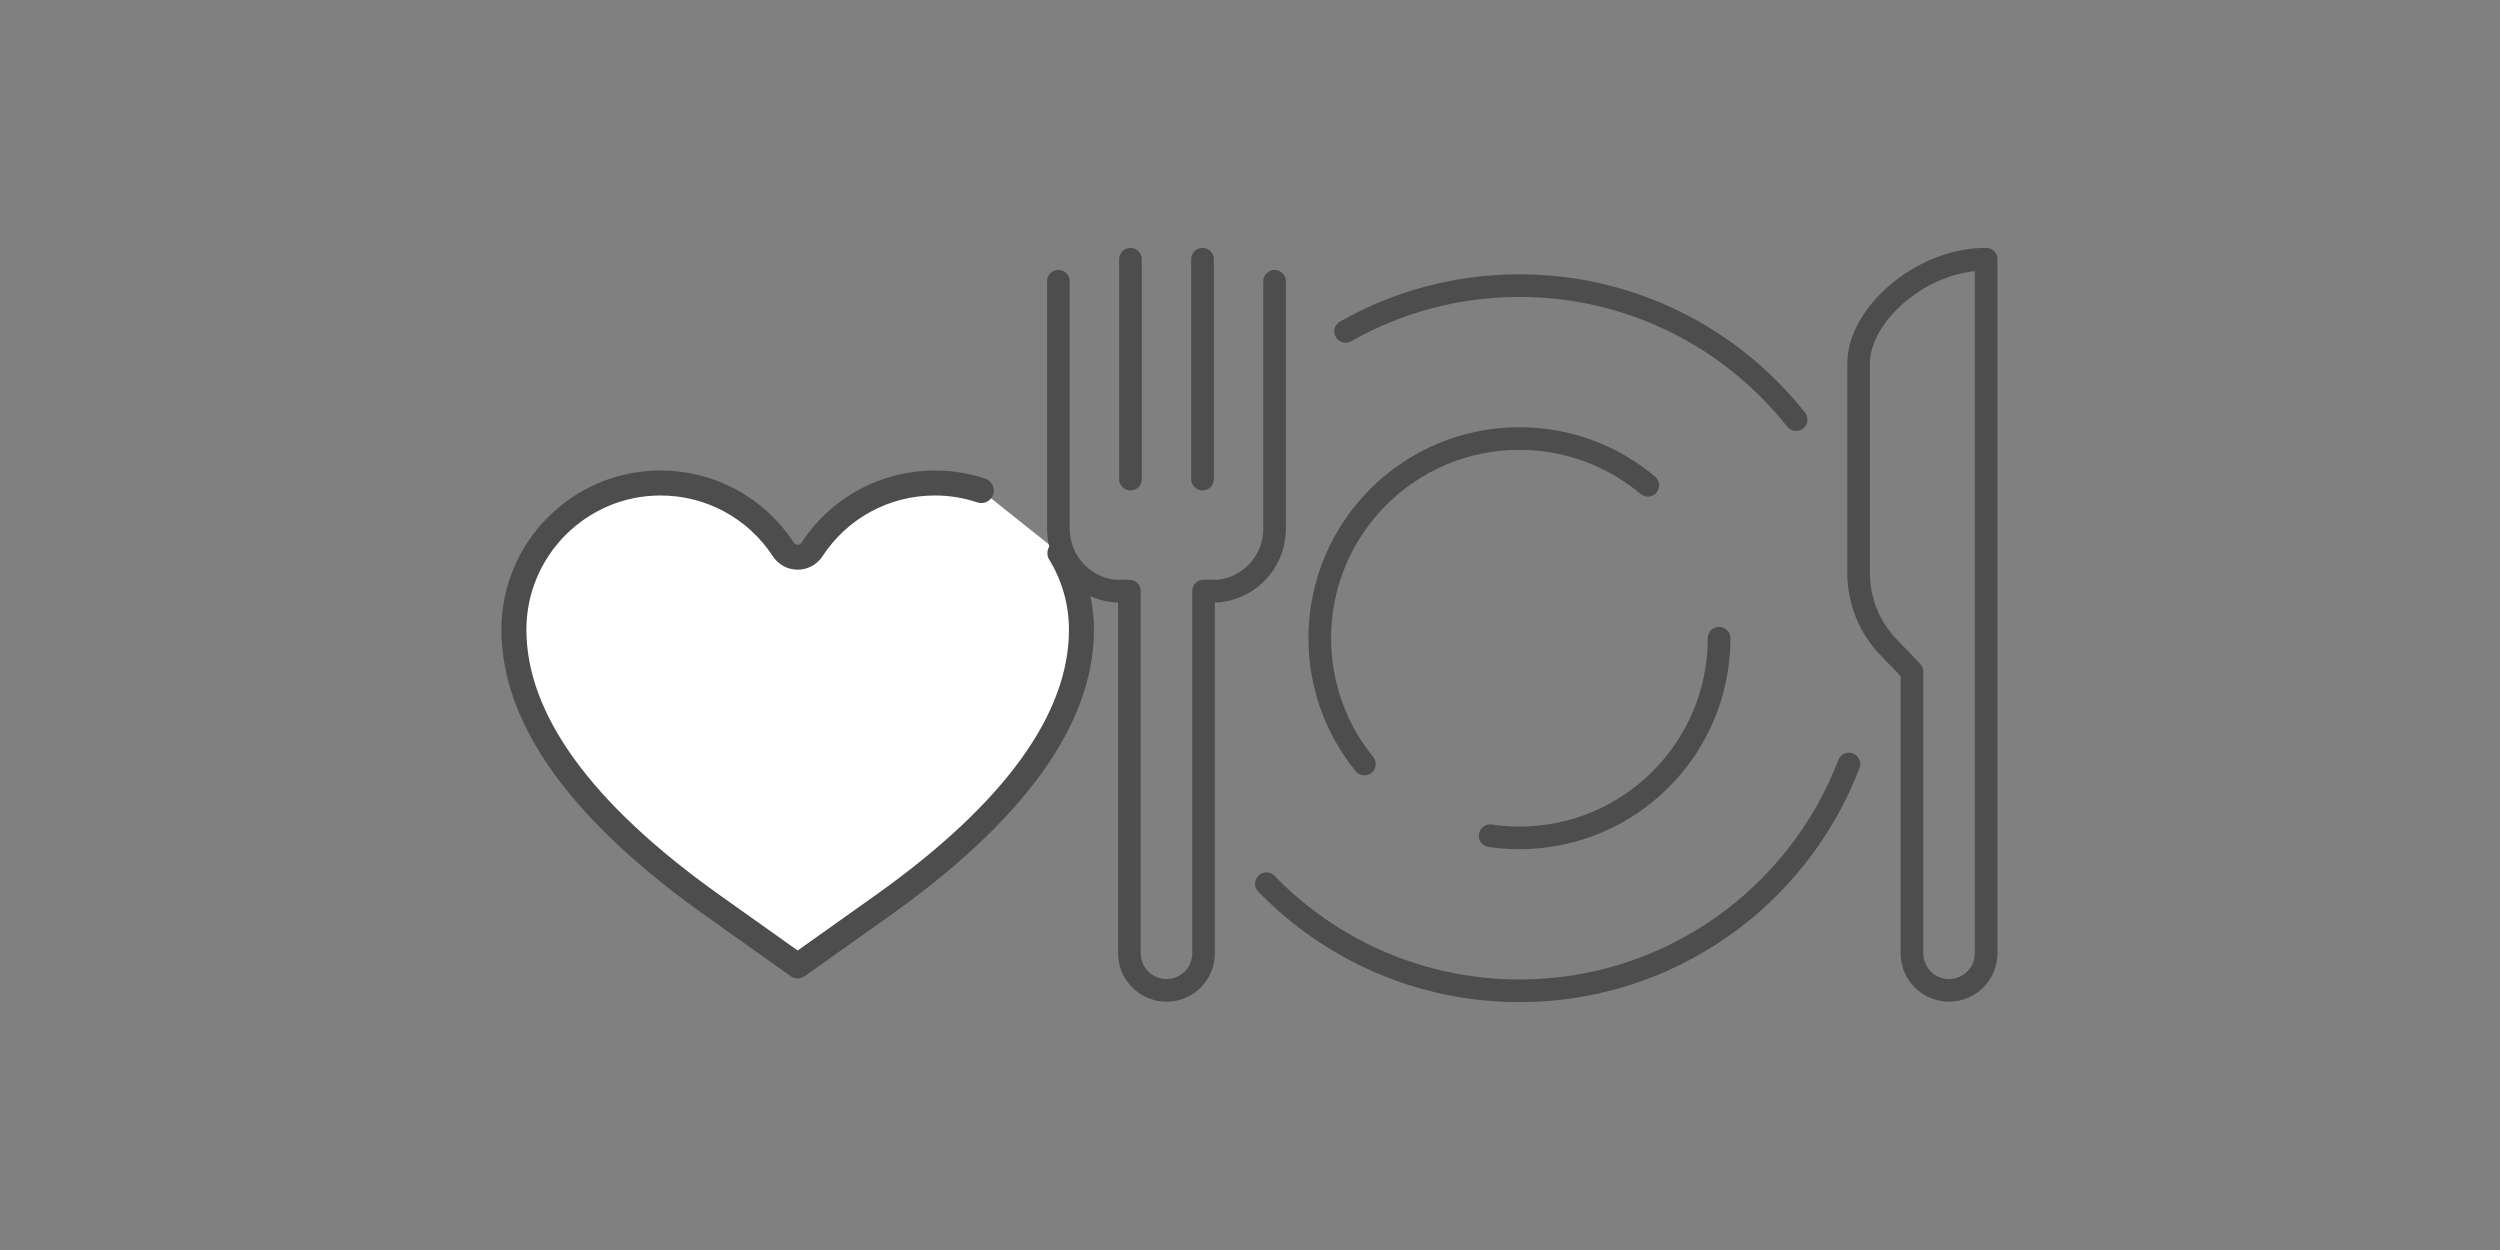 <?xml version="1.0" encoding="utf-8"?>
<!-- Generator: Adobe Illustrator 16.0.3, SVG Export Plug-In . SVG Version: 6.00 Build 0)  -->
<!DOCTYPE svg PUBLIC "-//W3C//DTD SVG 1.1 Tiny//EN" "http://www.w3.org/Graphics/SVG/1.1/DTD/svg11-tiny.dtd">
<svg version="1.1" baseProfile="tiny" id="レイヤー_1"
	 xmlns="http://www.w3.org/2000/svg" xmlns:xlink="http://www.w3.org/1999/xlink" x="0px" y="0px" width="200px" height="100px"
	 viewBox="0 0 200 100" xml:space="preserve">
<rect x="0" y="0" width="200" height="100" fill="#808080" stroke="none"/>
<g>
	<g>
		<g>
			
				<path fill="#FFFFFF" stroke="#4E4D4D" stroke-width="2" stroke-linecap="round" stroke-linejoin="round" stroke-miterlimit="10" d="
				M78.503,39.243c-1.17-0.393-2.421-0.604-3.721-0.604c-3.973,0-7.645,1.987-9.822,5.316c-0.254,0.387-0.685,0.62-1.147,0.62l0,0
				c-0.462,0-0.894-0.233-1.146-0.62c-2.18-3.329-5.853-5.316-9.825-5.316c-6.469,0-11.73,5.263-11.73,11.731
				c0,7.144,5.352,14.569,15.908,22.069l6.794,4.828l6.796-4.828c10.555-7.502,15.906-14.926,15.906-22.069
				c0-2.239-0.631-4.334-1.725-6.116"/>
		</g>
	</g>
	<g>
		
			<path fill="none" stroke="#4E4D4D" stroke-width="1.811" stroke-linecap="round" stroke-linejoin="round" stroke-miterlimit="10" d="
			M137.528,51.057c0,8.822-7.152,15.973-15.973,15.973c-0.795,0-1.578-0.057-2.342-0.17"/>
		
			<path fill="none" stroke="#4E4D4D" stroke-width="1.811" stroke-linecap="round" stroke-linejoin="round" stroke-miterlimit="10" d="
			M109.151,61.121c-2.232-2.746-3.57-6.25-3.57-10.064c0-8.822,7.152-15.974,15.975-15.974c3.91,0,7.494,1.406,10.271,3.74"/>
		
			<path fill="none" stroke="#4E4D4D" stroke-width="1.811" stroke-linecap="round" stroke-linejoin="round" stroke-miterlimit="10" d="
			M147.913,61.123c-4.055,10.607-14.326,18.141-26.357,18.141c-7.943,0-15.119-3.283-20.246-8.566"/>
		
			<path fill="none" stroke="#4E4D4D" stroke-width="1.811" stroke-linecap="round" stroke-linejoin="round" stroke-miterlimit="10" d="
			M107.651,26.509c4.104-2.329,8.848-3.659,13.904-3.659c8.973,0,16.969,4.191,22.135,10.723"/>
		
			<line fill="none" stroke="#4E4D4D" stroke-width="1.811" stroke-linecap="round" stroke-linejoin="round" stroke-miterlimit="10" x1="96.202" y1="20.736" x2="96.202" y2="38.331"/>
		
			<line fill="none" stroke="#4E4D4D" stroke-width="1.811" stroke-linecap="round" stroke-linejoin="round" stroke-miterlimit="10" x1="90.437" y1="20.736" x2="90.437" y2="38.331"/>
		
			<path fill="none" stroke="#4E4D4D" stroke-width="1.811" stroke-linecap="round" stroke-linejoin="round" stroke-miterlimit="10" d="
			M152.956,53.729v22.533c0,1.639,1.328,2.967,2.967,2.967l0,0c1.639,0,2.967-1.328,2.967-2.967V20.736
			c-5.287,0-10.199,4.512-10.199,8.318v16.811c0,2.196,0.85,4.307,2.371,5.891L152.956,53.729"/>
		
			<path fill="none" stroke="#4E4D4D" stroke-width="1.811" stroke-linecap="round" stroke-linejoin="round" stroke-miterlimit="10" d="
			M84.671,22.502v19.804c0,2.575,1.943,4.697,4.443,4.979h1.238v28.977c0,1.639,1.328,2.967,2.967,2.967l0,0
			c1.639,0,2.967-1.328,2.967-2.967V47.285l1.236,0.001c2.501-0.282,4.445-2.404,4.445-4.98V22.502"/>
	</g>
</g>
</svg>
